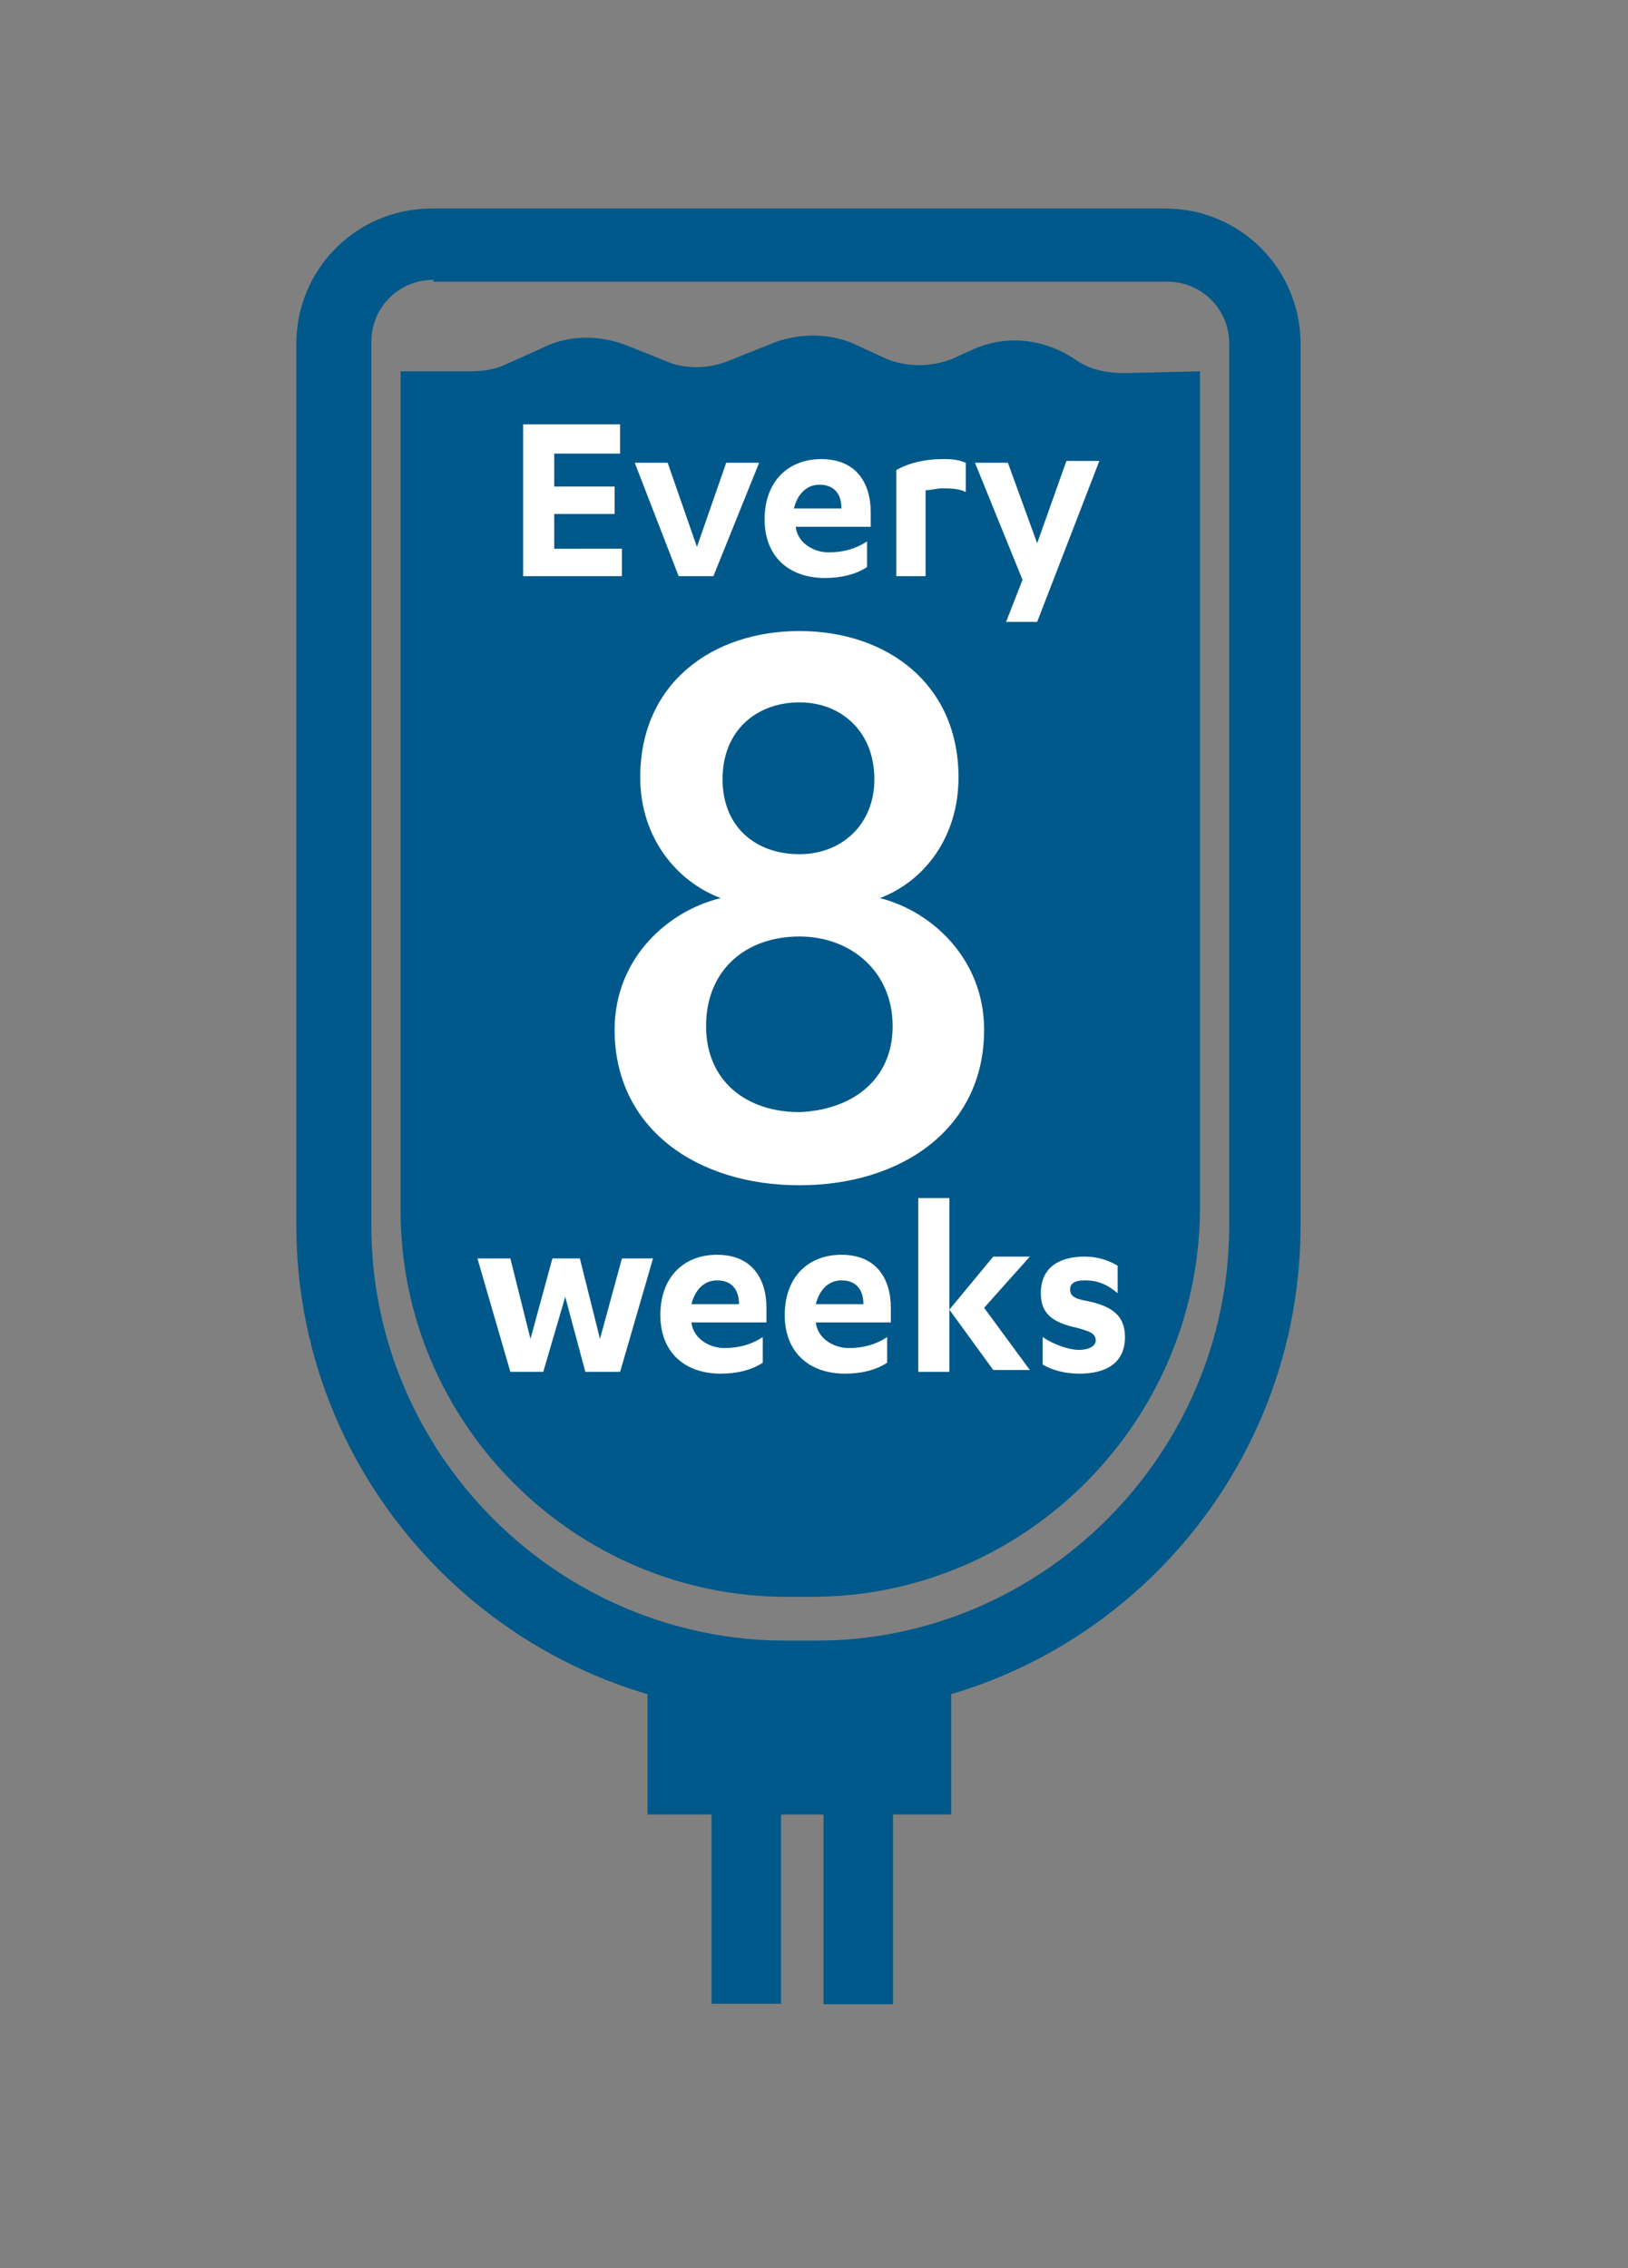<?xml version="1.0" encoding="utf-8"?>
<!-- Generator: Adobe Illustrator 23.1.1, SVG Export Plug-In . SVG Version: 6.00 Build 0)  -->
<svg version="1.1" id="Layer_1" xmlns="http://www.w3.org/2000/svg" xmlns:xlink="http://www.w3.org/1999/xlink" x="0px" y="0px"
	 viewBox="0 0 89 124" style="enable-background:new 0 0 89 124;" xml:space="preserve">
<rect x="0" y="0" width="89" height="124" fill="#808080" stroke="none"/>
<style type="text/css">
	.st0{fill:#00598A;}
	.st1{fill:#FFFFFF;}
</style>
<g>
	<g>
		<g>
			<g>
				<path class="st0" d="M44.5,93.7h-1.6c-14.7,0-26.7-12-26.7-26.7V18.8c0-4.1,3.3-7.4,7.4-7.4h40.1c4.1,0,7.4,3.3,7.4,7.4V67
					C71.1,81.7,59.2,93.7,44.5,93.7z M23.7,15.3c-1.9,0-3.4,1.5-3.4,3.4V67c0,12.5,10.2,22.7,22.7,22.7h1.6
					C57,89.7,67.2,79.5,67.2,67V18.8c0-1.9-1.5-3.4-3.4-3.4H23.7z"/>
			</g>
			<g>
				<path class="st0" d="M52,99.2H35.4v-9.5H52V99.2z"/>
			</g>
			<g>
				<path class="st0" d="M44.4,87.3H43c-11.6,0-21.1-9.5-21.1-21.1V20.3h3.8c0.7,0,1.4-0.1,2-0.4l2-0.9c1.4-0.7,3.1-0.7,4.6-0.1
					l2,0.8c1.1,0.5,2.4,0.5,3.6,0l2.5-1c1.4-0.5,3.1-0.5,4.5,0.2l1.3,0.6c1.2,0.6,2.7,0.6,3.9,0.1l1.1-0.5c1.8-0.8,3.8-0.6,5.5,0.5
					c0.8,0.6,1.8,0.8,2.8,0.8l4.1-0.1v45.9C65.5,77.8,56,87.3,44.4,87.3z"/>
			</g>
		</g>
		
			<rect x="35.1" y="102" transform="matrix(6.123234e-17 -1 1 6.123234e-17 -63.102 144.651)" class="st0" width="11.3" height="3.8"/>
		
			<rect x="41.2" y="102" transform="matrix(6.123234e-17 -1 1 6.123234e-17 -56.98 150.773)" class="st0" width="11.3" height="3.8"/>
	</g>
	<g>
		<path class="st1" d="M32.8,73.2l1.2-4.4h1.7L33.9,75H32l-1.1-4.1L29.7,75h-1.8l-1.8-6.2h1.8l1.1,4.4l1.2-4.4h1.5L32.8,73.2z"/>
		<path class="st1" d="M37.8,72.3L37.8,72.3c0.1,0.9,1,1.4,1.8,1.4c0.8,0,1.5-0.2,2.1-0.6v1.4c-0.6,0.4-1.4,0.6-2.3,0.6
			c-2,0-3.3-1.2-3.3-3.2c0-2.1,1.3-3.3,3.1-3.3c1.9,0,2.7,1.3,2.7,2.9v0.8H37.8z M40.4,71.3c0-0.8-0.4-1.3-1.2-1.3
			c-0.7,0-1.2,0.5-1.4,1.3H40.4z"/>
		<path class="st1" d="M44.6,72.3L44.6,72.3c0.1,0.9,1,1.4,1.8,1.4c0.8,0,1.5-0.2,2.1-0.6v1.4c-0.6,0.4-1.4,0.6-2.3,0.6
			c-2,0-3.3-1.2-3.3-3.2c0-2.1,1.3-3.3,3.1-3.3c1.9,0,2.7,1.3,2.7,2.9v0.8H44.6z M47.2,71.3c0-0.8-0.4-1.3-1.2-1.3
			c-0.7,0-1.2,0.5-1.4,1.3H47.2z"/>
		<path class="st1" d="M51.9,75h-1.7v-9.5h1.7V75z M51.9,71.6l2.4-2.9h2l-2.5,2.8l2.5,3.4h-2L51.9,71.6z"/>
		<path class="st1" d="M57,73.1c0.6,0.4,1.4,0.7,2,0.7c0.5,0,0.9-0.2,0.9-0.5c0-0.4-0.3-0.5-1-0.7c-1.4-0.3-2-0.8-2-1.9
			c0-1.4,1-2,2.4-2c0.7,0,1.3,0.2,1.8,0.5v1.5C60.5,70.2,60,70,59.3,70c-0.6,0-0.8,0.2-0.8,0.5c0,0.3,0.2,0.5,0.8,0.6
			c1.6,0.3,2.2,0.9,2.2,2c0,1.4-1,2-2.5,2c-0.8,0-1.5-0.2-2-0.5V73.1z"/>
	</g>
	<g>
		<path class="st1" d="M33.6,56.3c0-3.9,2.9-6.5,5.8-7.2c-2.4-0.9-4.4-3.3-4.4-6.6c0-5.2,4-8,8.7-8c4.8,0,8.7,2.9,8.7,8
			c0,3.3-1.9,5.7-4.3,6.6c2.8,0.7,5.7,3.3,5.7,7.2c0,5.4-4.5,8.5-10.1,8.5S33.6,61.7,33.6,56.3z M48.8,56.1c0-3-2.3-4.9-5.1-4.9
			c-2.9,0-5.1,1.8-5.1,4.9c0,3,2.2,4.7,5.1,4.7C46.5,60.7,48.8,59.1,48.8,56.1z M47.8,42.6c0-2.6-1.8-4.2-4.1-4.2
			c-2.3,0-4.2,1.5-4.2,4.2c0,2.6,1.8,4.1,4.2,4.1C46,46.7,47.8,45.1,47.8,42.6z"/>
	</g>
	<g>
		<path class="st1" d="M34,29.9v1.6h-5.4v-8.3h5.3v1.6h-3.6v1.8h3.3v1.5h-3.3v1.9H34z"/>
		<path class="st1" d="M37.1,31.5l-2.4-6.2h1.8l1.6,4.6l1.6-4.6h1.8L39,31.5H37.1z"/>
		<path class="st1" d="M43.5,28.8L43.5,28.8c0.1,0.9,1,1.4,1.8,1.4c0.8,0,1.5-0.2,2.1-0.6v1.4c-0.6,0.4-1.4,0.6-2.3,0.6
			c-2,0-3.3-1.2-3.3-3.2c0-2.1,1.3-3.3,3.1-3.3c1.9,0,2.7,1.3,2.7,2.9v0.8H43.5z M46,27.8c0-0.8-0.4-1.3-1.2-1.3
			c-0.7,0-1.2,0.5-1.4,1.3H46z"/>
		<path class="st1" d="M50.7,31.5H49v-5.8c0.7-0.4,1.6-0.6,2.5-0.6c0.5,0,0.8,0,1.3,0.2v1.6c-0.4-0.2-0.9-0.2-1.3-0.2
			c-0.3,0-0.6,0.1-0.9,0.1V31.5z"/>
		<path class="st1" d="M56.7,29.7l1.6-4.5h1.8L56.7,34H55l0.9-2.3l-2.6-6.4h1.8L56.7,29.7z"/>
	</g>
</g>
</svg>
